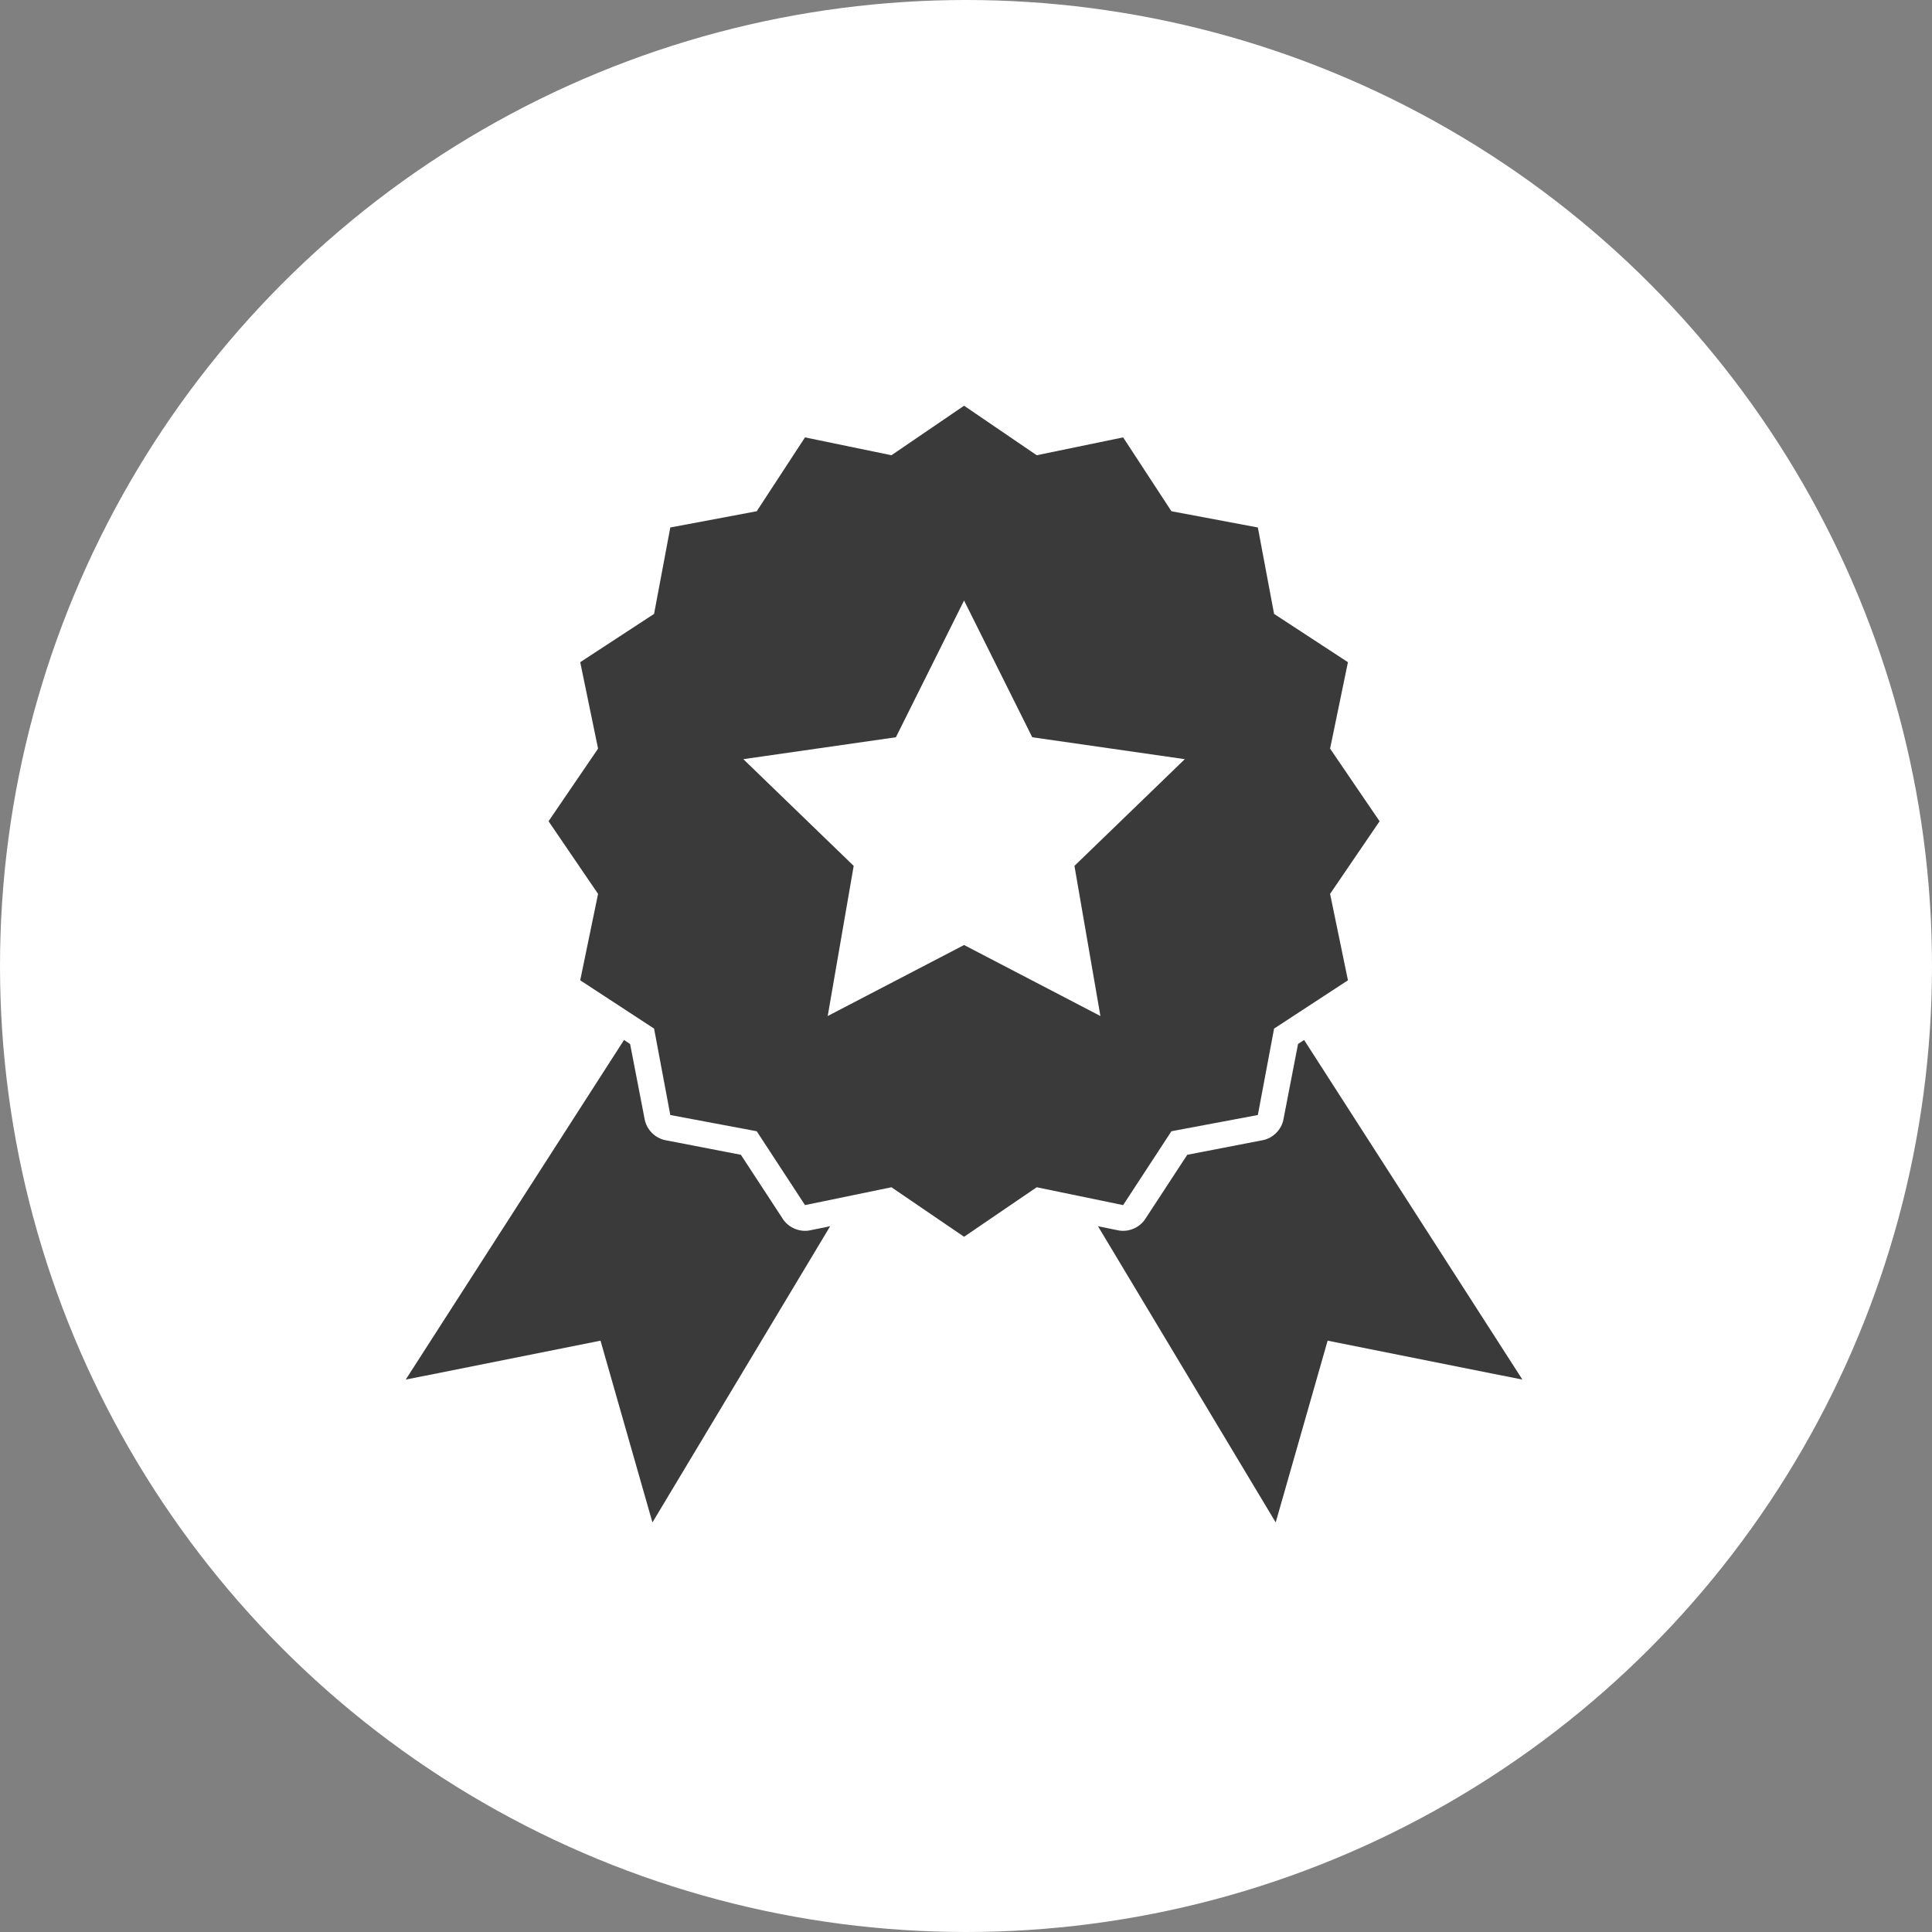 <?xml version="1.0" encoding="UTF-8"?> <svg xmlns="http://www.w3.org/2000/svg" width="100" height="100" viewBox="0 0 100 100" fill="none"><rect x="0" y="0" width="100" height="100" fill="#808080" stroke="none"/> <circle cx="50" cy="50" r="50" fill="white"></circle> <path d="M49.9 21L46.141 23.563L41.667 22.639L39.168 26.462L34.695 27.302L33.855 31.775L30.032 34.275L30.956 38.748L28.393 42.508L30.956 46.267L30.032 50.74L33.855 53.24L34.695 57.713L39.168 58.553L41.667 62.376L46.141 61.452L49.9 64.015L53.66 61.452L58.133 62.376L60.633 58.553L65.106 57.713L65.946 53.24L69.769 50.74L68.845 46.267L71.407 42.508L68.845 38.748L69.769 34.275L65.946 31.775L65.106 27.302L60.633 26.462L58.133 22.639L53.66 23.563L49.9 21V21ZM49.9 31.082L53.429 38.16L61.326 39.294L55.613 44.818L56.957 52.589L49.9 48.914L42.842 52.589L44.187 44.818L38.474 39.294L46.372 38.16L49.9 31.081L49.9 31.082ZM32.3 53.828L21 71.408L31.082 69.392L33.77 78.801L42.969 63.469L41.94 63.679C41.415 63.794 40.831 63.558 40.532 63.111L38.348 59.772L34.441 59.016C33.914 58.916 33.47 58.471 33.37 57.944L32.614 54.038L32.299 53.828L32.3 53.828ZM67.501 53.828L67.186 54.038L66.43 57.945C66.33 58.472 65.885 58.916 65.359 59.016L61.452 59.772L59.267 63.111C58.969 63.558 58.385 63.794 57.86 63.679L56.831 63.469L66.03 78.801L68.718 69.392L78.8 71.408L67.5 53.828L67.501 53.828Z" fill="#3A3A3A"></path> </svg> 